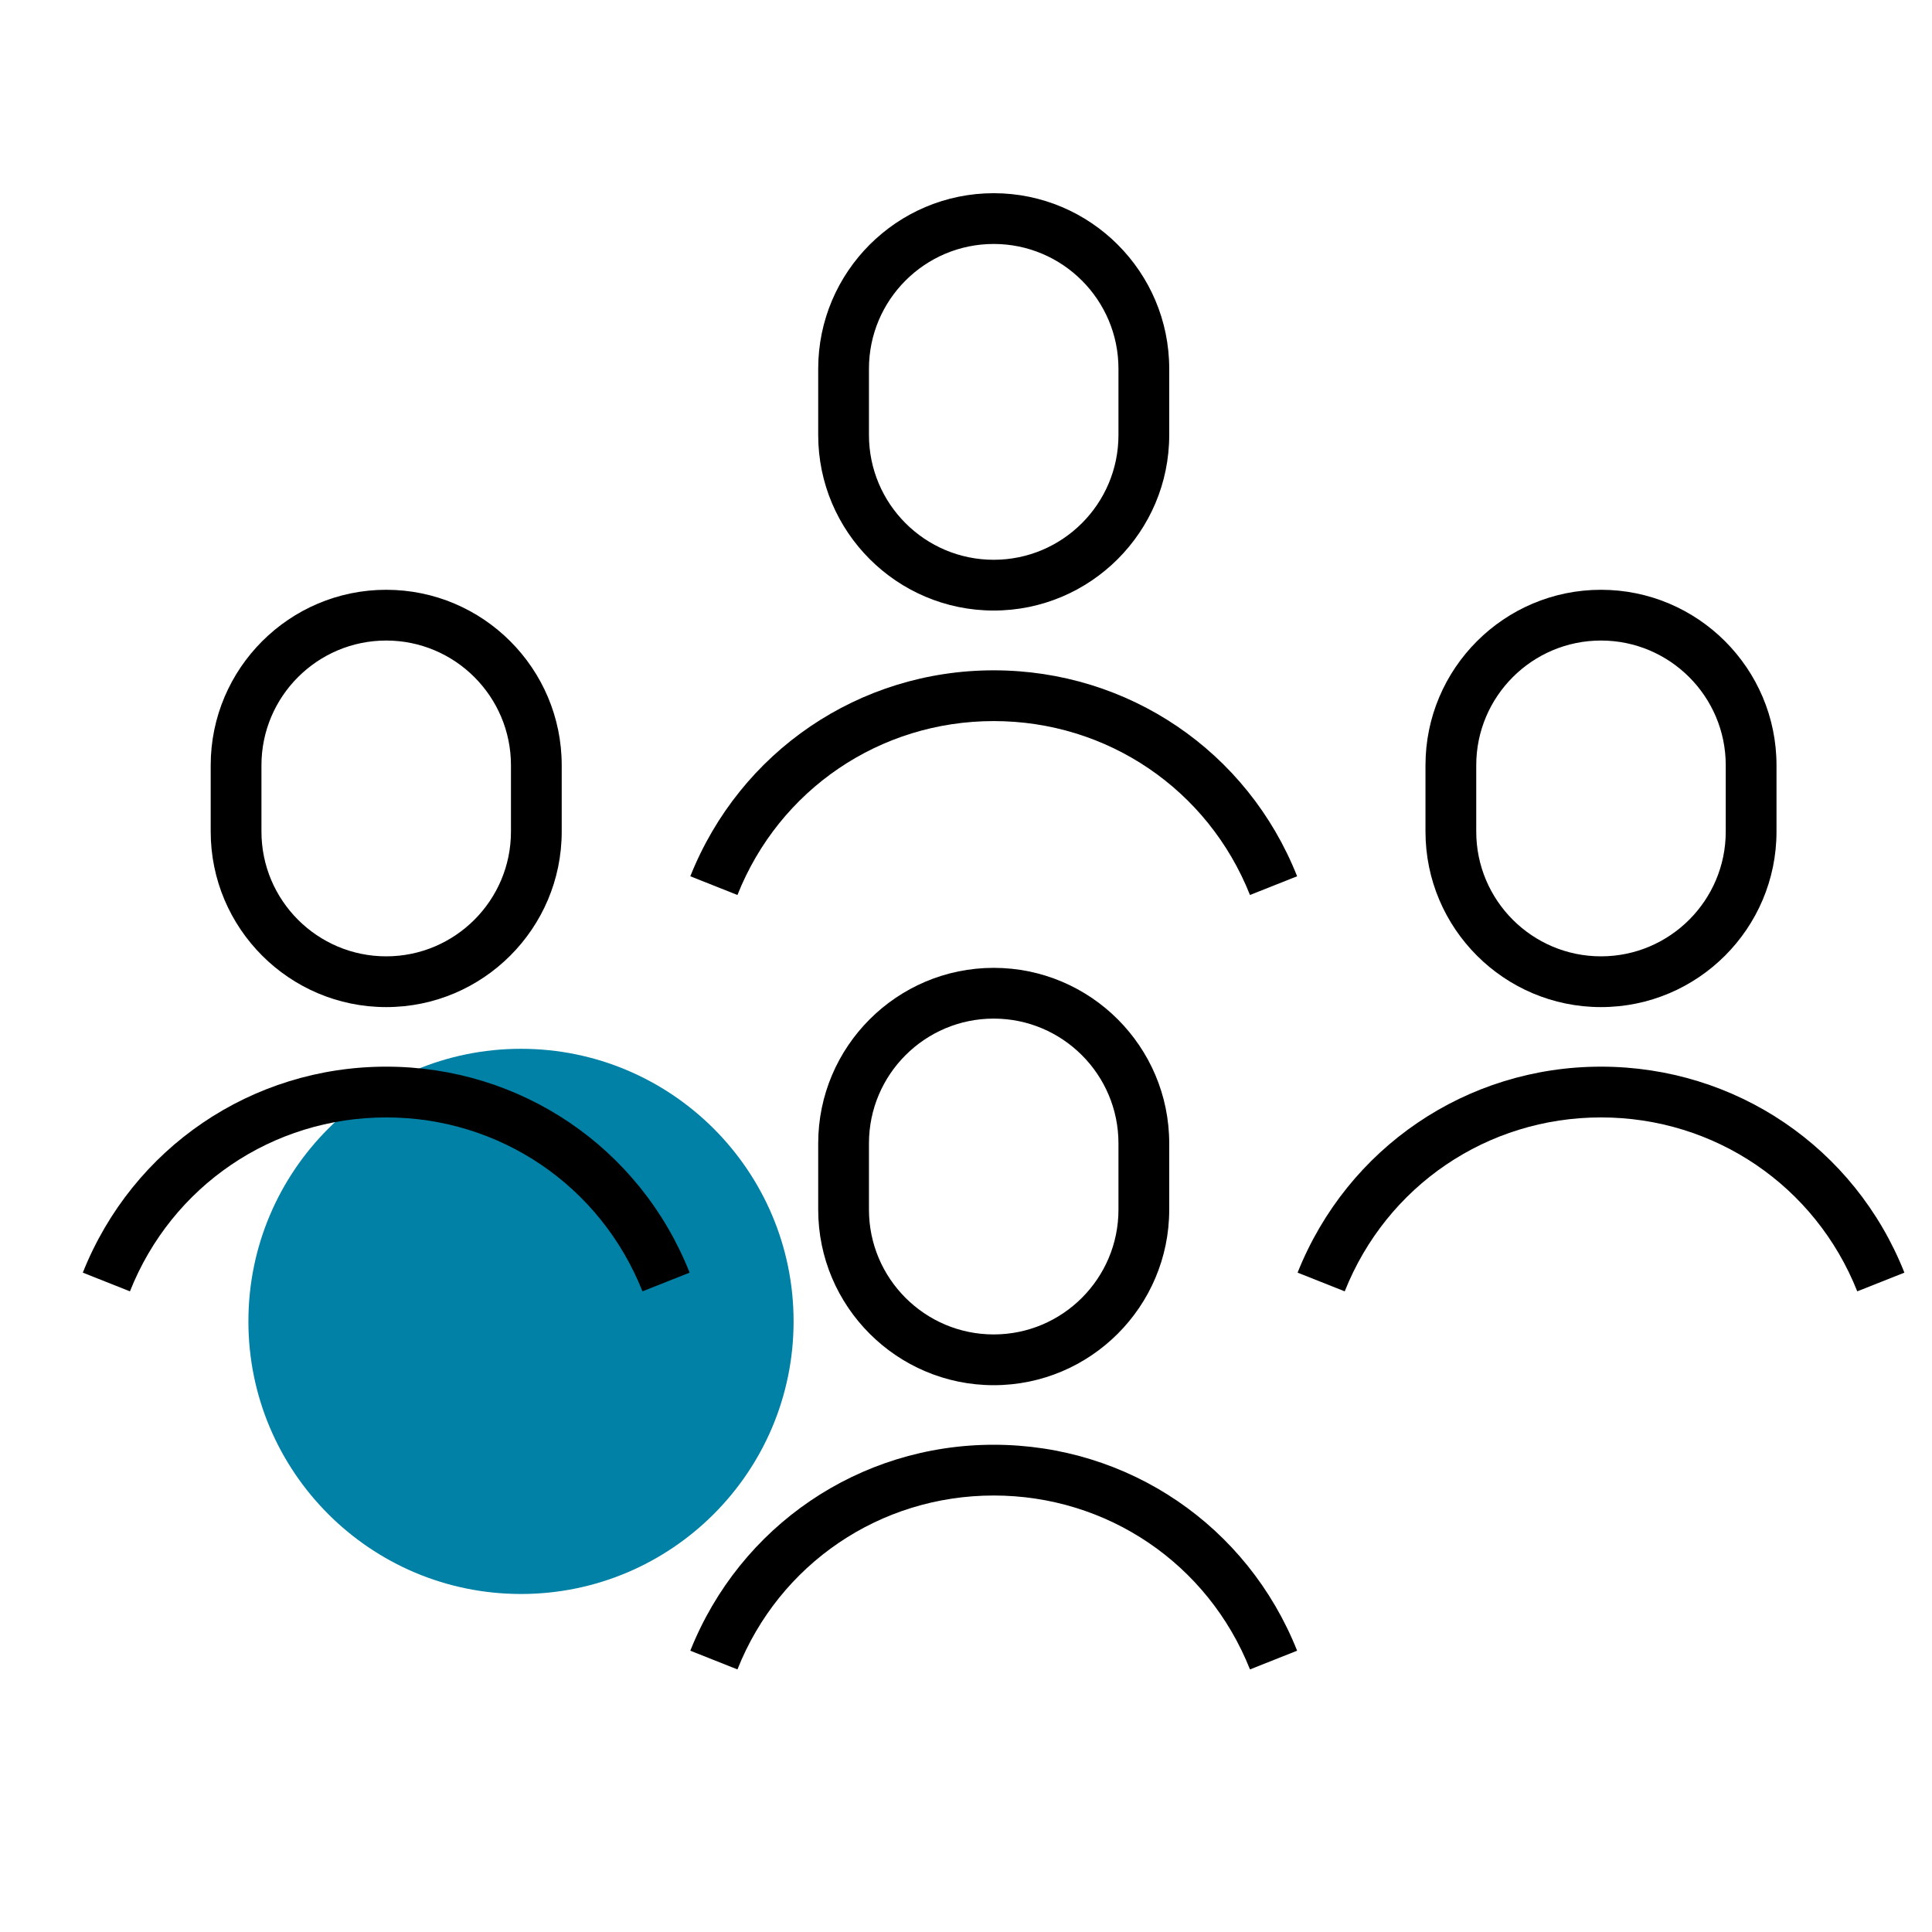 <?xml version="1.0" encoding="UTF-8"?> <svg xmlns="http://www.w3.org/2000/svg" width="70" height="70" viewBox="0 0 70 70" fill="none"><path d="M28.753 47.876C28.753 53.329 24.329 57.753 18.876 57.753C13.424 57.753 9 53.329 9 47.876C9 42.424 13.424 38 18.876 38C24.329 38 28.753 42.424 28.753 47.876Z" fill="#0081A5"></path><path d="M36.004 22.121C32.498 22.121 29.645 19.268 29.645 15.762V13.359C29.645 9.853 32.498 7 36.004 7C39.51 7 42.363 9.853 42.363 13.359V15.762C42.363 19.268 39.51 22.121 36.004 22.121ZM36.004 8.839C33.511 8.839 31.484 10.866 31.484 13.359V15.762C31.484 18.255 33.511 20.282 36.004 20.282C38.497 20.282 40.524 18.255 40.524 15.762V13.359C40.524 10.866 38.497 8.839 36.004 8.839V8.839Z" fill="black"></path><path d="M45.289 32.427C43.769 28.602 40.123 26.126 36.004 26.126C31.885 26.126 28.239 28.602 26.719 32.427L25.011 31.749C26.817 27.221 31.133 24.287 36.004 24.287C40.875 24.287 45.199 27.213 46.997 31.749L45.289 32.427Z" fill="black"></path><path d="M13.993 36.489C10.487 36.489 7.634 33.637 7.634 30.131V27.727C7.634 24.221 10.487 21.369 13.993 21.369C17.5 21.369 20.352 24.221 20.352 27.727V30.131C20.352 33.637 17.5 36.489 13.993 36.489ZM13.993 23.208C11.5 23.208 9.473 25.235 9.473 27.727V30.131C9.473 32.623 11.5 34.65 13.993 34.65C16.486 34.65 18.513 32.623 18.513 30.131V27.727C18.513 25.235 16.486 23.208 13.993 23.208Z" fill="black"></path><path d="M23.278 46.788C21.758 42.963 18.113 40.486 13.993 40.486C9.874 40.486 6.228 42.963 4.708 46.788L3 46.11C4.806 41.582 9.122 38.647 13.993 38.647C18.864 38.647 23.188 41.573 24.986 46.11L23.278 46.788V46.788Z" fill="black"></path><path d="M58.007 36.489C54.5 36.489 51.648 33.637 51.648 30.131V27.727C51.648 24.221 54.5 21.369 58.007 21.369C61.513 21.369 64.366 24.221 64.366 27.727V30.131C64.366 33.637 61.513 36.489 58.007 36.489ZM58.007 23.208C55.514 23.208 53.487 25.235 53.487 27.727V30.131C53.487 32.623 55.514 34.65 58.007 34.65C60.5 34.65 62.527 32.623 62.527 30.131V27.727C62.527 25.235 60.5 23.208 58.007 23.208Z" fill="black"></path><path d="M48.722 46.788L47.014 46.11C48.82 41.582 53.136 38.647 58.007 38.647C62.878 38.647 67.202 41.573 69 46.11L67.292 46.788C65.772 42.963 62.126 40.486 58.007 40.486C53.887 40.486 50.242 42.963 48.722 46.788Z" fill="black"></path><path d="M36.004 50.188C32.498 50.188 29.645 47.336 29.645 43.829V41.426C29.645 37.92 32.498 35.067 36.004 35.067C39.51 35.067 42.363 37.92 42.363 41.426V43.829C42.363 47.336 39.51 50.188 36.004 50.188ZM36.004 36.906C33.511 36.906 31.484 38.933 31.484 41.426V43.829C31.484 46.322 33.511 48.349 36.004 48.349C38.497 48.349 40.524 46.322 40.524 43.829V41.426C40.524 38.933 38.497 36.906 36.004 36.906Z" fill="black"></path><path d="M45.289 60.486C43.769 56.661 40.123 54.185 36.004 54.185C31.885 54.185 28.239 56.661 26.719 60.486L25.011 59.808C26.817 55.28 31.133 52.346 36.004 52.346C40.875 52.346 45.191 55.272 46.997 59.808L45.289 60.486Z" fill="black"></path></svg> 